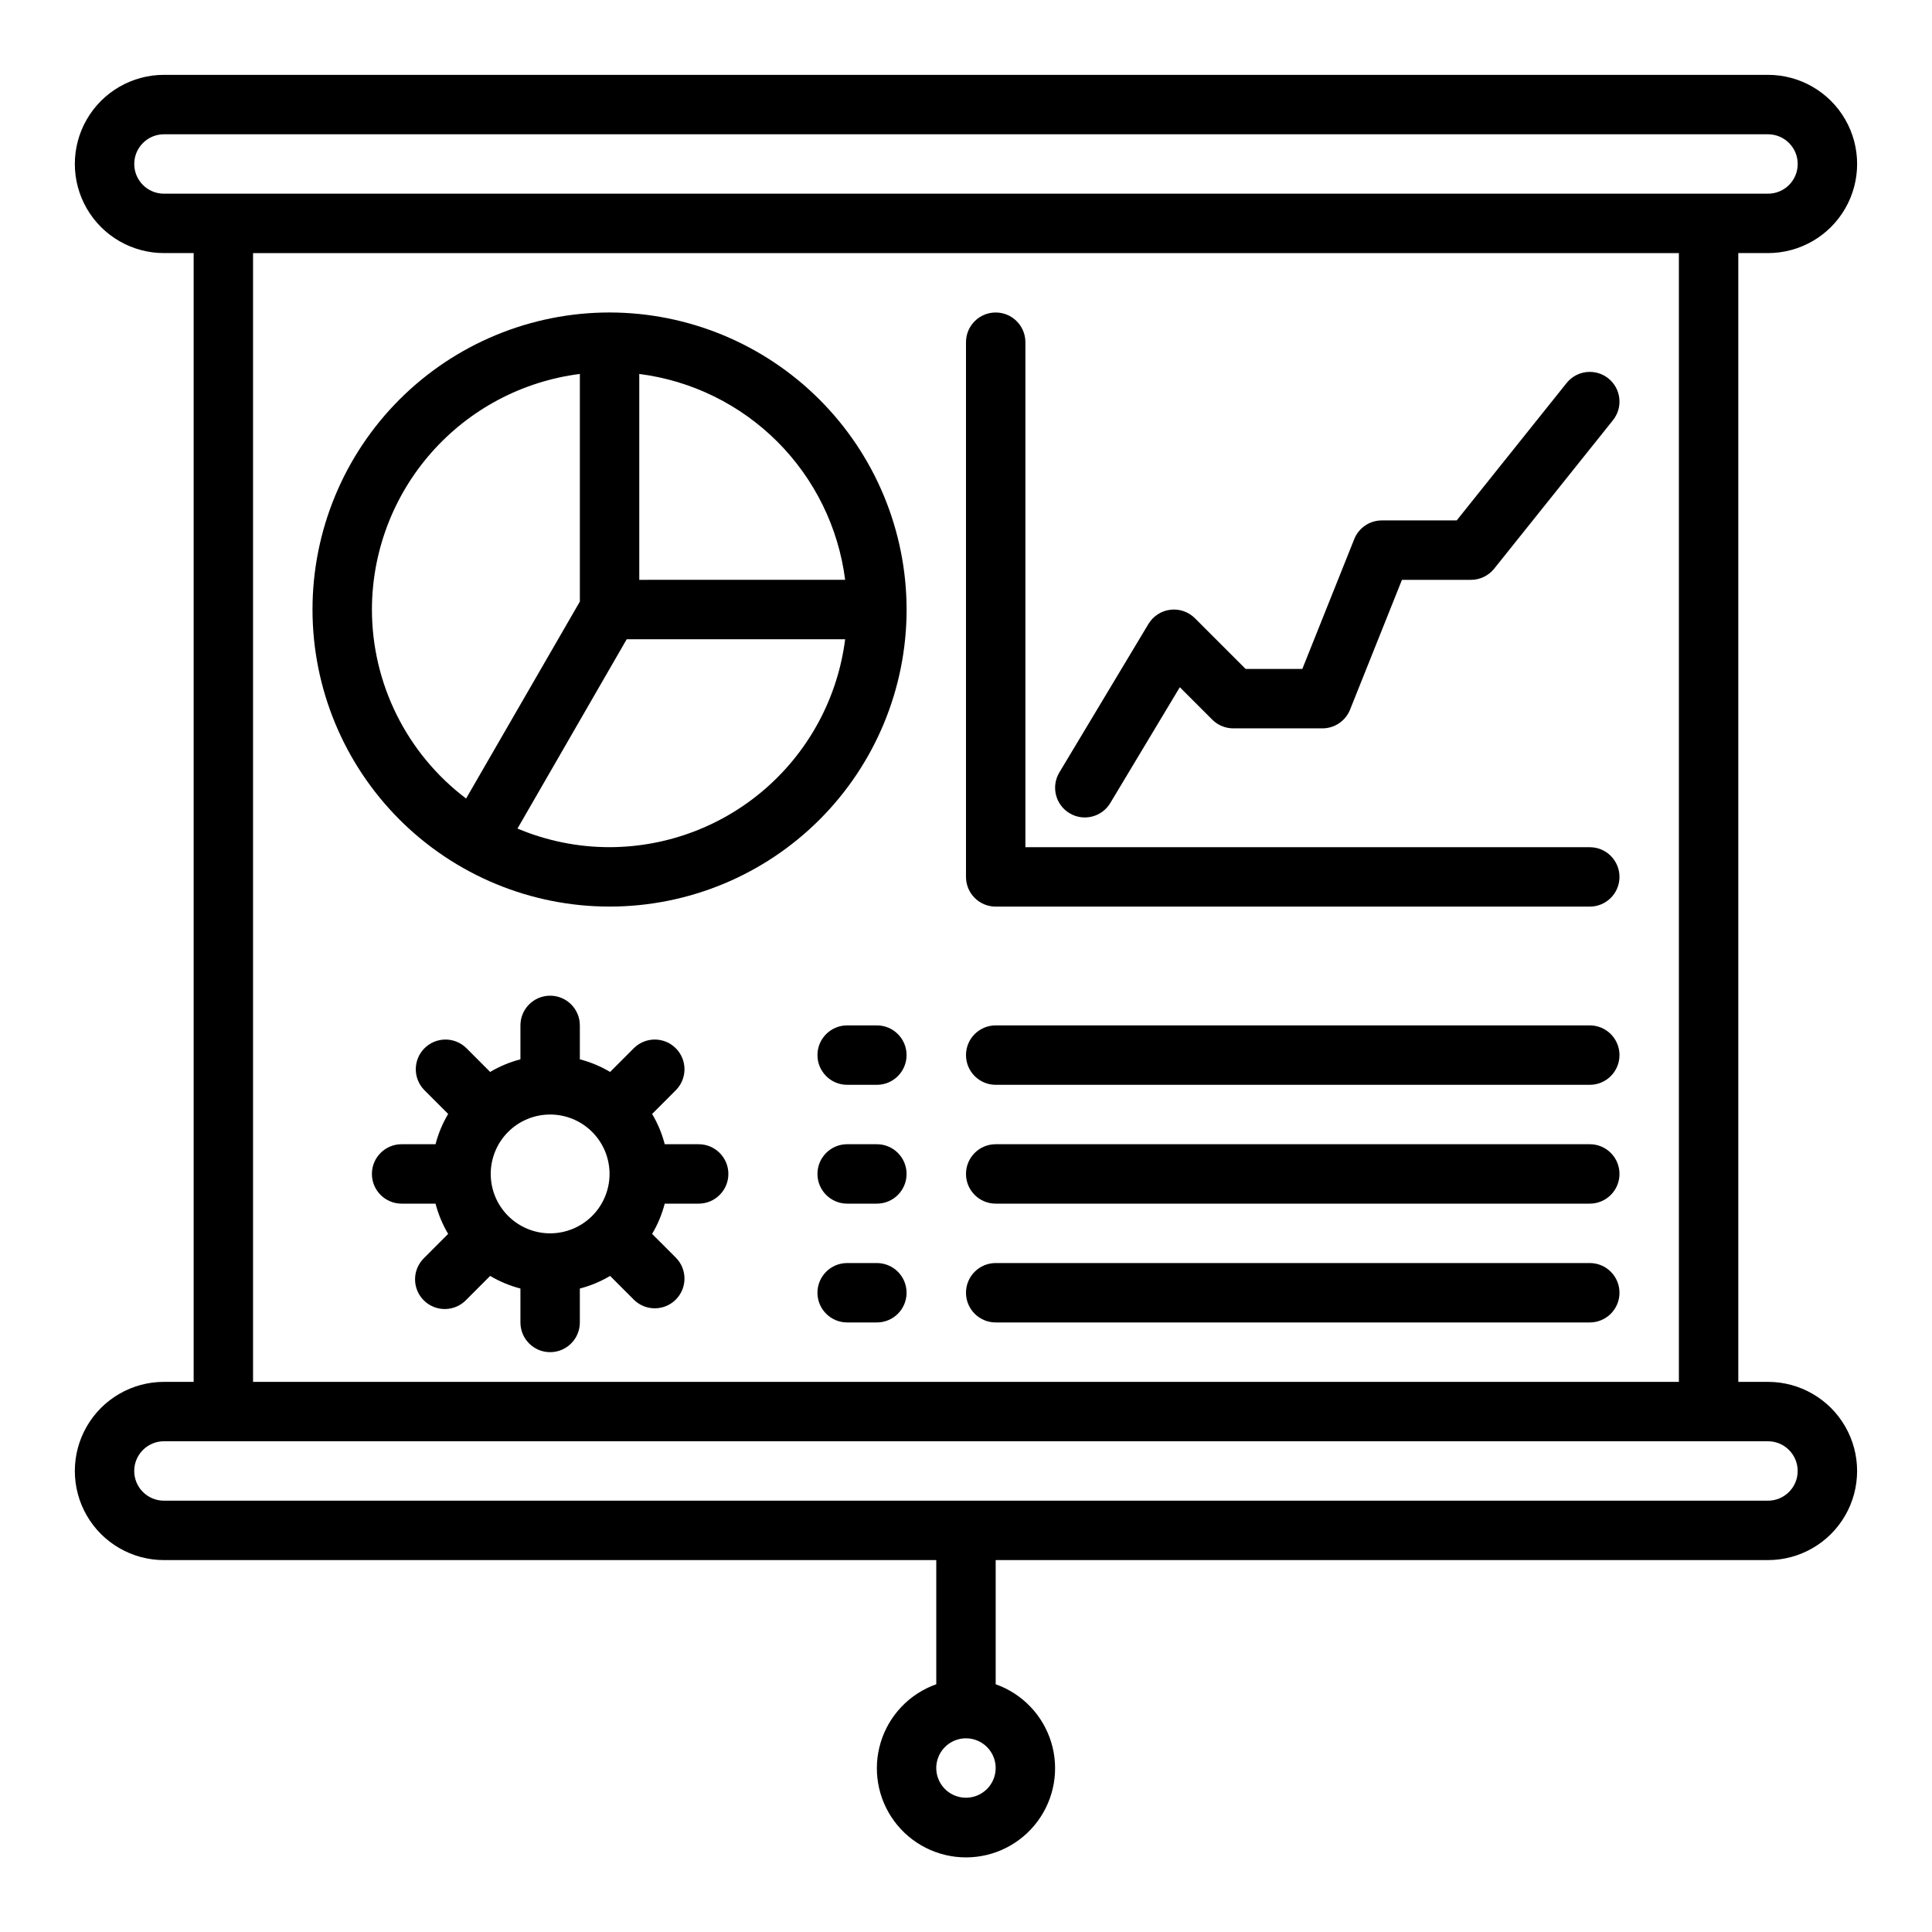 <?xml version="1.0" encoding="UTF-8"?>
<!-- Uploaded to: ICON Repo, www.iconrepo.com, Generator: ICON Repo Mixer Tools -->
<svg fill="#000000" width="800px" height="800px" version="1.1" viewBox="144 144 512 512" xmlns="http://www.w3.org/2000/svg">
 <g>
  <path d="m329.15 447.23h-8.988c-0.73-2.816-1.855-5.519-3.344-8.02l6.367-6.375v-0.004c2.984-3.09 2.941-7.996-0.098-11.035-3.035-3.035-7.945-3.078-11.035-0.094l-6.367 6.375c-2.504-1.488-5.203-2.613-8.02-3.348v-8.988c0-4.348-3.527-7.871-7.875-7.871-4.348 0-7.871 3.523-7.871 7.871v8.988c-2.816 0.734-5.519 1.859-8.02 3.348l-6.367-6.375h-0.004c-3.09-2.984-7.996-2.941-11.035 0.094-3.035 3.039-3.078 7.945-0.094 11.035l6.367 6.375v0.004c-1.488 2.5-2.613 5.203-3.348 8.02h-8.988c-4.348 0-7.871 3.523-7.871 7.871 0 4.348 3.523 7.875 7.871 7.875h8.988c0.734 2.816 1.859 5.516 3.348 8.02l-6.367 6.375c-1.52 1.469-2.387 3.484-2.406 5.594-0.016 2.113 0.812 4.144 2.309 5.637 1.492 1.492 3.523 2.324 5.633 2.305 2.113-0.02 4.129-0.883 5.594-2.402l6.367-6.375h0.004c2.5 1.488 5.203 2.613 8.02 3.344v8.988c0 4.348 3.523 7.875 7.871 7.875 4.348 0 7.875-3.527 7.875-7.875v-8.988c2.816-0.73 5.516-1.855 8.02-3.344l6.367 6.375c3.09 2.984 8 2.941 11.035-0.098 3.039-3.035 3.082-7.945 0.098-11.035l-6.367-6.375c1.488-2.504 2.613-5.203 3.344-8.02h8.988c4.348 0 7.875-3.527 7.875-7.875 0-4.348-3.527-7.871-7.875-7.871zm-39.359 23.617c-4.176 0-8.18-1.66-11.133-4.613s-4.609-6.957-4.609-11.133c0-4.176 1.656-8.18 4.609-11.133s6.957-4.609 11.133-4.609c4.176 0 8.18 1.656 11.133 4.609s4.613 6.957 4.613 11.133c0 4.176-1.66 8.18-4.613 11.133s-6.957 4.613-11.133 4.613z"/>
  <path d="m376.38 415.74h-7.871c-4.348 0-7.875 3.523-7.875 7.871 0 4.348 3.527 7.875 7.875 7.875h7.871c4.348 0 7.871-3.527 7.871-7.875 0-4.348-3.523-7.871-7.871-7.871z"/>
  <path d="m376.38 447.23h-7.871c-4.348 0-7.875 3.523-7.875 7.871 0 4.348 3.527 7.875 7.875 7.875h7.871c4.348 0 7.871-3.527 7.871-7.875 0-4.348-3.523-7.871-7.871-7.871z"/>
  <path d="m376.38 478.72h-7.871c-4.348 0-7.875 3.523-7.875 7.871s3.527 7.871 7.875 7.871h7.871c4.348 0 7.871-3.523 7.871-7.871s-3.523-7.871-7.871-7.871z"/>
  <path d="m565.31 415.74h-157.44c-4.348 0-7.871 3.523-7.871 7.871 0 4.348 3.523 7.875 7.871 7.875h157.44c4.348 0 7.871-3.527 7.871-7.875 0-4.348-3.523-7.871-7.871-7.871z"/>
  <path d="m565.31 447.23h-157.44c-4.348 0-7.871 3.523-7.871 7.871 0 4.348 3.523 7.875 7.871 7.875h157.44c4.348 0 7.871-3.527 7.871-7.875 0-4.348-3.523-7.871-7.871-7.871z"/>
  <path d="m565.31 478.72h-157.44c-4.348 0-7.871 3.523-7.871 7.871s3.523 7.871 7.871 7.871h157.44c4.348 0 7.871-3.523 7.871-7.871s-3.523-7.871-7.871-7.871z"/>
  <path d="m612.54 510.21h-7.871v-299.14h7.871c8.438 0 16.234-4.5 20.453-11.809 4.219-7.309 4.219-16.309 0-23.617-4.219-7.305-12.016-11.809-20.453-11.809h-425.09c-8.438 0-16.234 4.504-20.453 11.809-4.219 7.309-4.219 16.309 0 23.617 4.219 7.309 12.016 11.809 20.453 11.809h7.871v299.14h-7.871c-8.438 0-16.234 4.5-20.453 11.809-4.219 7.305-4.219 16.309 0 23.617 4.219 7.305 12.016 11.805 20.453 11.805h204.67v32.906c-7.059 2.496-12.516 8.191-14.707 15.352-2.191 7.164-0.859 14.938 3.594 20.957 4.453 6.023 11.5 9.574 18.988 9.574s14.531-3.551 18.984-9.574c4.453-6.019 5.789-13.793 3.598-20.957-2.195-7.16-7.652-12.855-14.711-15.352v-32.906h204.67c8.438 0 16.234-4.5 20.453-11.805 4.219-7.309 4.219-16.312 0-23.617-4.219-7.309-12.016-11.809-20.453-11.809zm-425.09-314.88c-4.348 0-7.871-3.523-7.871-7.871s3.523-7.871 7.871-7.871h425.09c4.348 0 7.871 3.523 7.871 7.871s-3.523 7.871-7.871 7.871zm401.47 15.746v299.14h-377.86v-299.14zm-188.93 409.34c-3.184 0-6.055-1.918-7.273-4.859-1.219-2.941-0.547-6.328 1.707-8.578 2.25-2.25 5.637-2.926 8.578-1.707 2.941 1.219 4.859 4.09 4.859 7.273 0 2.09-0.828 4.09-2.305 5.566-1.477 1.477-3.481 2.305-5.566 2.305zm212.54-78.719h-425.09c-4.348 0-7.871-3.523-7.871-7.871 0-4.348 3.523-7.875 7.871-7.875h425.09c4.348 0 7.871 3.527 7.871 7.875 0 4.348-3.523 7.871-7.871 7.871z"/>
  <path d="m305.54 226.81c-20.879 0-40.902 8.297-55.664 23.059-14.762 14.762-23.059 34.785-23.059 55.664s8.297 40.898 23.059 55.664c14.762 14.762 34.785 23.055 55.664 23.055s40.898-8.293 55.664-23.055c14.762-14.766 23.055-34.785 23.055-55.664-0.023-20.871-8.324-40.883-23.082-55.641-14.758-14.758-34.766-23.059-55.637-23.082zm62.434 70.848-54.562 0.004v-54.562c13.852 1.766 26.727 8.082 36.602 17.957s16.191 22.75 17.961 36.605zm-125.41 7.875c0.023-15.328 5.633-30.121 15.777-41.609 10.141-11.492 24.121-18.895 39.328-20.824v60.324l-30.148 52.191h-0.004c-15.703-11.863-24.938-30.402-24.953-50.082zm62.977 62.977c-8.383 0-16.68-1.676-24.402-4.938l28.945-50.168h57.891c-1.93 15.203-9.332 29.188-20.824 39.328-11.492 10.141-26.285 15.75-41.609 15.777z"/>
  <path d="m565.31 368.51h-149.57v-133.82c0-4.348-3.523-7.875-7.871-7.875s-7.871 3.527-7.871 7.875v141.7c0 2.086 0.828 4.09 2.305 5.566 1.477 1.477 3.477 2.305 5.566 2.305h157.44c4.348 0 7.871-3.523 7.871-7.871 0-4.348-3.523-7.871-7.871-7.871z"/>
  <path d="m427.43 359.51c3.727 2.238 8.559 1.035 10.801-2.691l18.43-30.699 8.621 8.613-0.004-0.004c1.477 1.473 3.481 2.297 5.566 2.293h23.617-0.004c3.223 0 6.117-1.957 7.316-4.945l13.758-34.414h18.289c2.391 0 4.652-1.086 6.148-2.953l31.488-39.359c2.715-3.398 2.164-8.352-1.23-11.07-3.394-2.715-8.352-2.168-11.066 1.23l-29.121 36.406h-19.836c-3.219-0.004-6.117 1.957-7.312 4.945l-13.762 34.414h-15.027l-13.438-13.438c-1.715-1.711-4.121-2.539-6.523-2.246-2.406 0.297-4.539 1.684-5.789 3.758l-23.617 39.359h0.004c-2.238 3.727-1.035 8.562 2.691 10.801z"/>
 </g>
</svg>